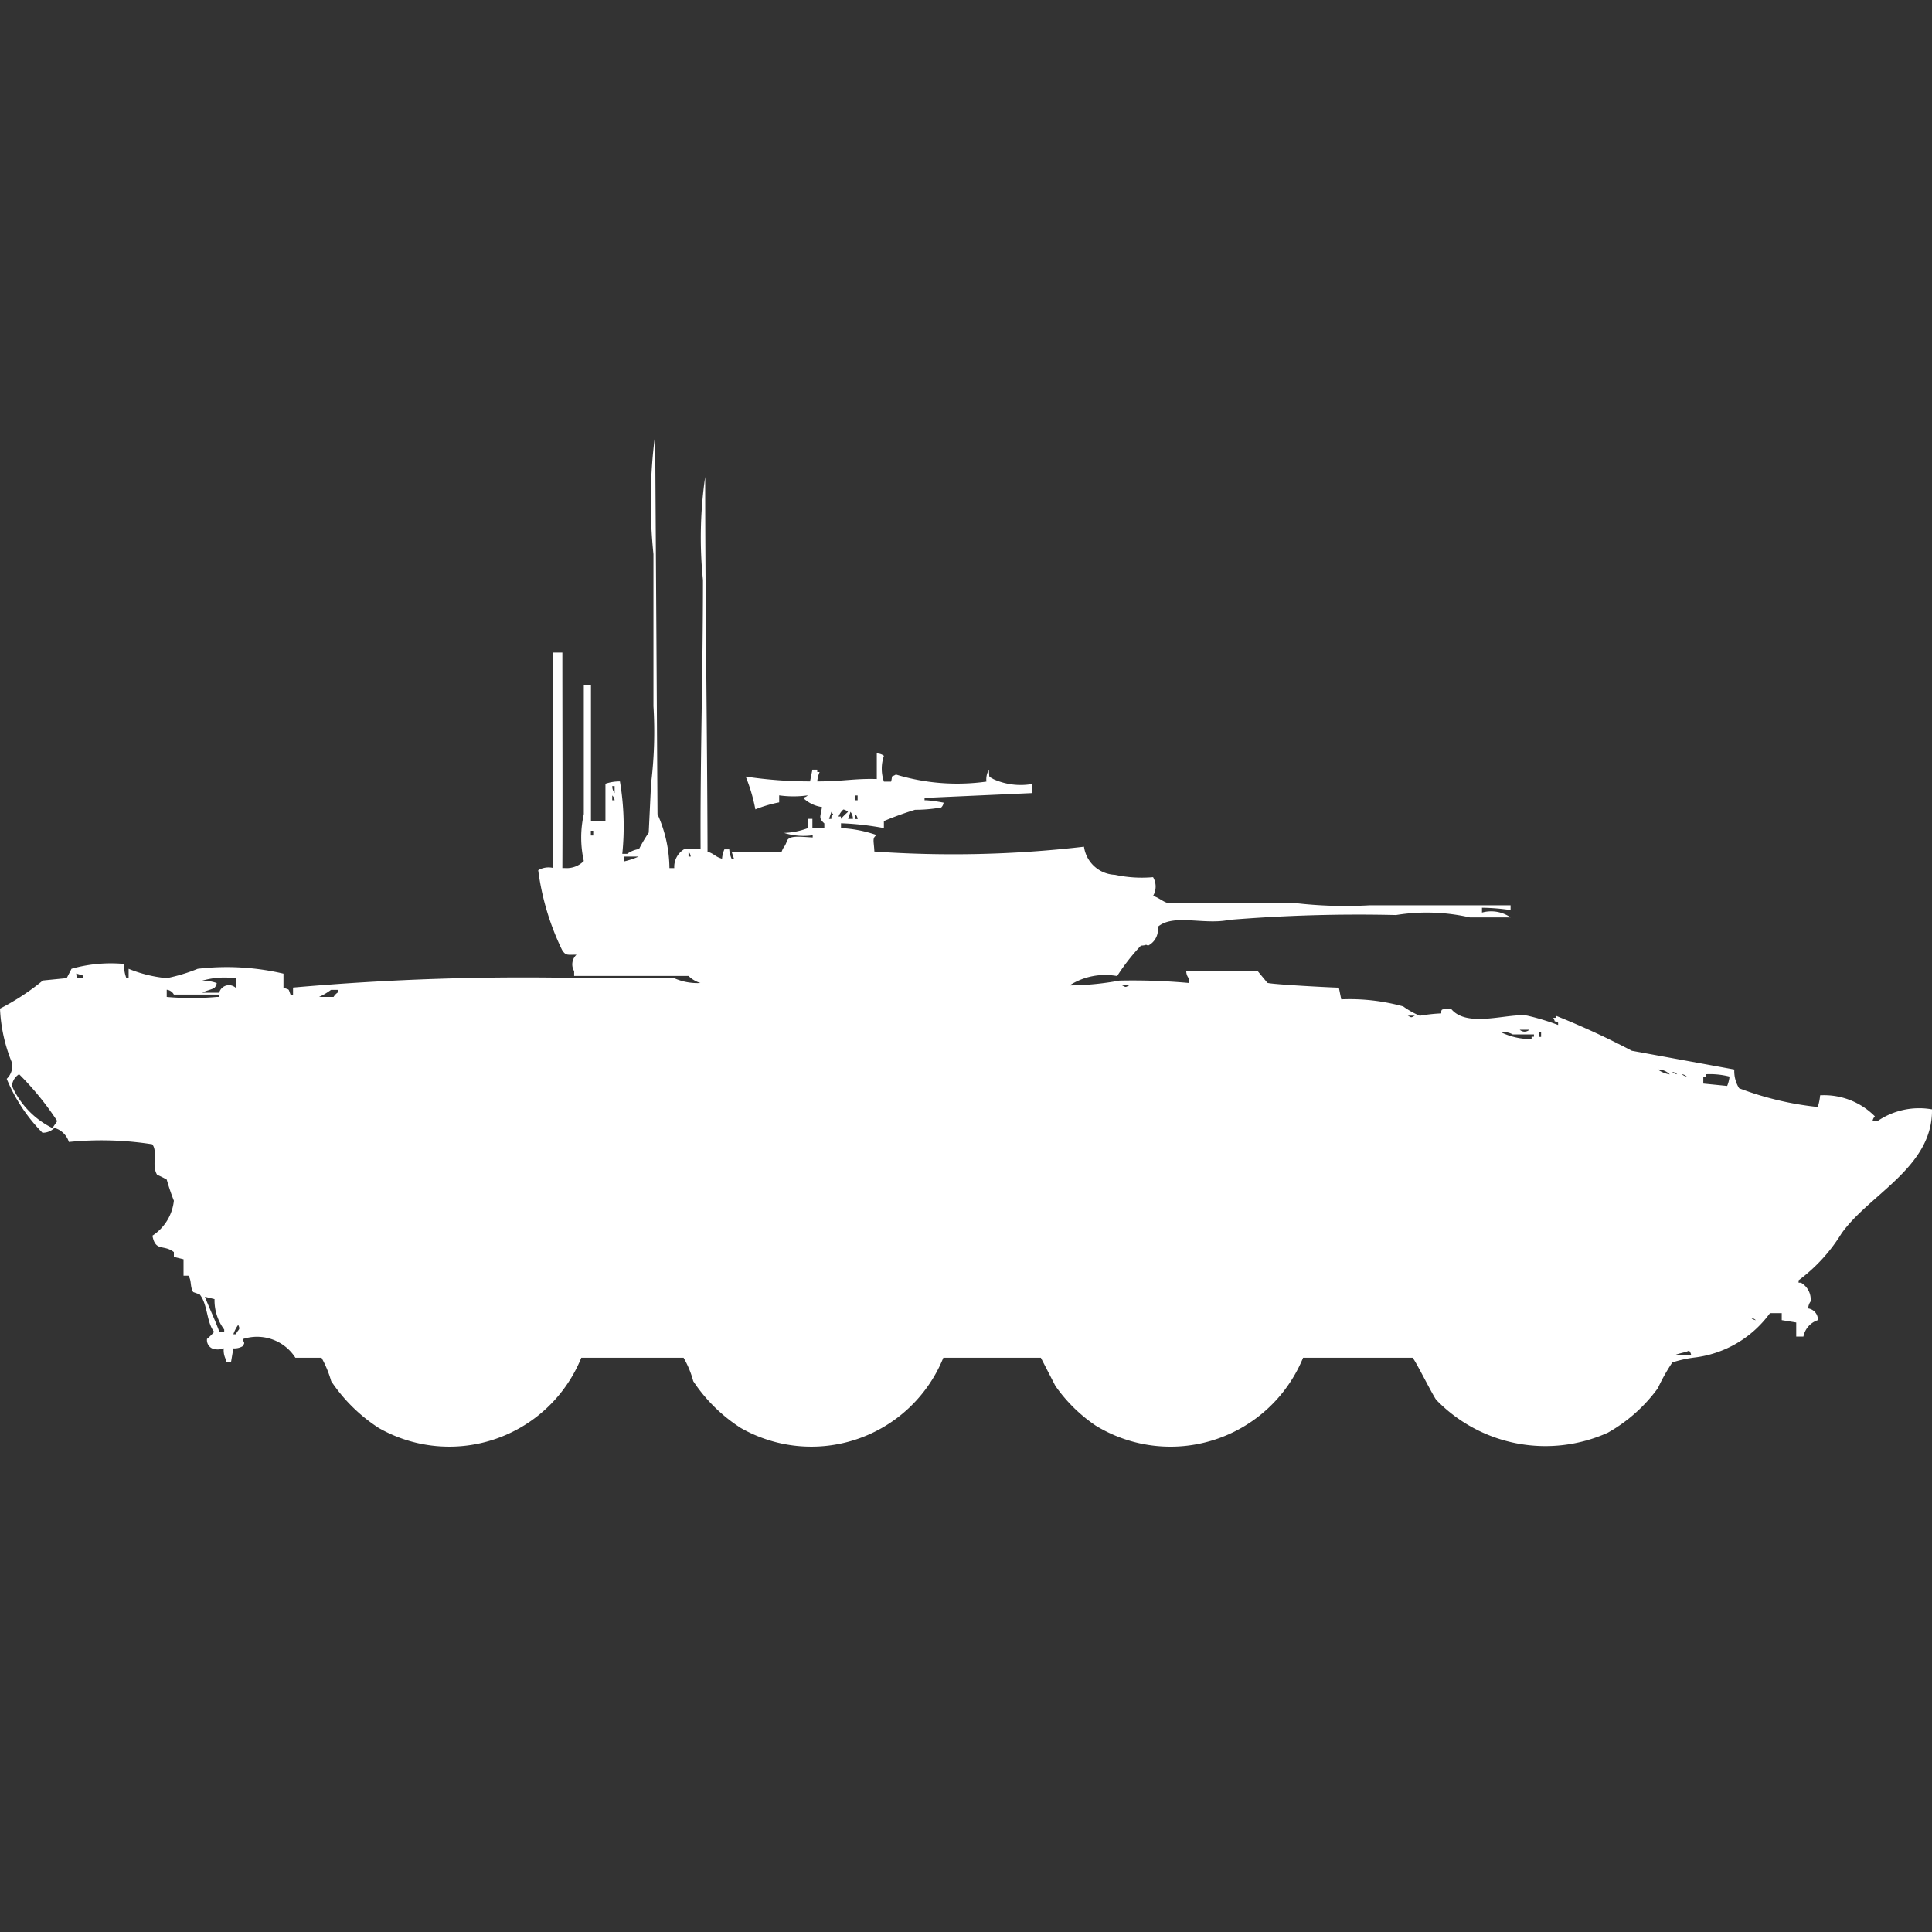 <svg width="40" height="40" viewBox="0 0 40 40" fill="#fff" xmlns="http://www.w3.org/2000/svg"><rect x="0" y="0" width="40" height="40" fill="#333333" stroke="none"/><path id="unit" fill-rule="evenodd" clip-rule="evenodd" d="M16.72,17.148V16.954h0.1v0.194h0.247v-0.1c-0.129-.116-0.076-0.141-0.049-0.339a0.7,0.7,0,0,1-.394-0.194,0.169,0.169,0,0,0,.1-0.048,2.136,2.136,0,0,1-.592,0v0.145a2.7,2.7,0,0,0-.493.145,3.467,3.467,0,0,0-.2-0.679,8.971,8.971,0,0,0,1.332.1l0.049-.243h0.1v0.049h0.049a0.677,0.677,0,0,0-.049.194c0.546,0,.755-0.062,1.233-0.049V15.6a0.242,0.242,0,0,1,.148.048,0.816,0.816,0,0,0,0,.534h0.148c0.041-.157-0.024-0.074.1-0.146a4.379,4.379,0,0,0,1.874.146,0.4,0.4,0,0,1,.049-0.243c0.021,0.174-.023.122,0.1,0.194a1.375,1.375,0,0,0,.789.1V16.42l-2.219.1v0.049h0.049a3.283,3.283,0,0,1,.345.049,0.165,0.165,0,0,1-.049.1,3.117,3.117,0,0,1-.543.048A6.757,6.757,0,0,0,18.3,17v0.145a5.964,5.964,0,0,0-.888-0.1v0.1a2.646,2.646,0,0,1,.74.145c-0.1.06-.059,0.116-0.049,0.34a23.425,23.425,0,0,0,4.34-.1,0.674,0.674,0,0,0,.641.582,2.625,2.625,0,0,0,.789.049,0.38,0.38,0,0,1,0,.388c0.119,0.035.2,0.118,0.3,0.145h2.614a8.991,8.991,0,0,0,1.578.049h2.91v0.1a4.261,4.261,0,0,0-.592-0.049v0.1a0.707,0.707,0,0,1,.592.1H30.432a4.009,4.009,0,0,0-1.529-.049,32.8,32.8,0,0,0-3.453.1c-0.523.111-1.156-.134-1.48,0.145a0.372,0.372,0,0,1-.2.388c-0.076-.034-0.007-0.006-0.148,0a4.288,4.288,0,0,0-.493.63,1.37,1.37,0,0,0-.986.194,5.961,5.961,0,0,0,1.036-.1,12.855,12.855,0,0,1,1.43.049v-0.1a0.244,0.244,0,0,1-.049-0.145h1.48l0.2,0.242c0.076,0.033,1.364.1,1.48,0.1l0.049,0.242a4.167,4.167,0,0,1,1.282.146,1.719,1.719,0,0,0,.345.194,3.391,3.391,0,0,1,.444-0.049V20.931c0.017-.037,0-0.033.2-0.049,0.326,0.415,1.188.086,1.578,0.145a4.921,4.921,0,0,1,.641.194V21.173c-0.122-.063-0.034.021-0.1-0.1h0.049V21.028a16.717,16.717,0,0,1,1.578.727l2.121,0.388a0.671,0.671,0,0,0,.1.388,6.479,6.479,0,0,0,1.628.388,1.081,1.081,0,0,0,.049-0.242,1.481,1.481,0,0,1,1.134.436,0.174,0.174,0,0,0-.049.1h0.1A1.529,1.529,0,0,1,40,22.968c0.018,1.2-1.3,1.756-1.874,2.57a3.467,3.467,0,0,1-.888.97v0.049h0.049a0.4,0.4,0,0,1,.2.388,0.244,0.244,0,0,0-.049.145,0.236,0.236,0,0,1,.2.242,0.446,0.446,0,0,0-.3.34H37.189V27.381l-0.3-.049V27.187H36.646a2.266,2.266,0,0,1-1.578.921,2.49,2.49,0,0,0-.444.1,3.878,3.878,0,0,0-.3.534,3.255,3.255,0,0,1-1.036.921,3.147,3.147,0,0,1-3.551-.679c-0.08-.105-0.447-0.847-0.493-0.873H26.979a2.968,2.968,0,0,1-4.291,1.407,3.213,3.213,0,0,1-.838-0.825l-0.3-.582H19.531a2.95,2.95,0,0,1-4.192,1.455,3.351,3.351,0,0,1-.986-0.97,1.99,1.99,0,0,0-.2-0.485H12.035a2.95,2.95,0,0,1-4.192,1.455,3.421,3.421,0,0,1-.986-0.97,2.275,2.275,0,0,0-.2-0.485H6.116a0.942,0.942,0,0,0-1.085-.388c0.02,0.11.045,0.052,0,.145a0.336,0.336,0,0,1-.2.049l-0.049.291h-0.1V28.157a0.414,0.414,0,0,1-.049-0.242,0.331,0.331,0,0,1-.247,0,0.193,0.193,0,0,1-.1-0.194,1.209,1.209,0,0,0,.148-0.146c-0.162-.2-0.129-0.567-0.3-0.776L4,26.751c-0.071-.115-0.027-0.234-0.1-0.339H3.8v-0.34l-0.2-.049v-0.1c-0.212-.166-0.381,0-0.444-0.34A0.99,0.99,0,0,0,3.6,24.859a4.4,4.4,0,0,1-.148-0.437,2.082,2.082,0,0,0-.2-0.1c-0.12-.2.022-0.475-0.1-0.631a6.771,6.771,0,0,0-1.726-.048,0.438,0.438,0,0,0-.3-0.291,0.336,0.336,0,0,1-.247.1,3.481,3.481,0,0,1-.74-1.116A0.366,0.366,0,0,0,.247,22,3.3,3.3,0,0,1,0,20.882,4.977,4.977,0,0,0,.888,20.3l0.493-.049,0.1-.194a3,3,0,0,1,1.085-.1,0.811,0.811,0,0,0,.049.291H2.663V20.058a2.8,2.8,0,0,0,.789.194,3.637,3.637,0,0,0,.641-0.194,5.161,5.161,0,0,1,1.776.1v0.291c0.142,0.054.091,0.009,0.148,0.146H6.067V20.446a54.376,54.376,0,0,1,6.067-.194h1.825a1.174,1.174,0,0,0,.543.1,0.606,0.606,0,0,1-.247-0.146H11.887v-0.1a0.272,0.272,0,0,1,.049-0.34c-0.192,0-.222.024-0.3-0.1a5.373,5.373,0,0,1-.493-1.649,0.418,0.418,0,0,1,.3-0.049V13.51h0.2c0,1.49.007,3.118,0,4.462h0.049a0.494,0.494,0,0,0,.395-0.146,2.214,2.214,0,0,1,0-.97V14.189h0.148V17h0.3V16.226a0.918,0.918,0,0,1,.3-0.048,5.6,5.6,0,0,1,.049,1.5h0.1a0.583,0.583,0,0,1,.247-0.1,3.2,3.2,0,0,1,.2-0.339l0.049-1.019a8.721,8.721,0,0,0,.049-1.6V11.473A10.566,10.566,0,0,1,13.564,9q0.025,3.928.049,7.857a2.776,2.776,0,0,1,.247,1.116h0.1a0.428,0.428,0,0,1,.2-0.388,2.567,2.567,0,0,1,.345,0c-0.01-1.811.049-3.7,0.049-5.577A8.735,8.735,0,0,1,14.6,9.873c0,2.577.042,5.261,0.049,7.76,0.15,0.048.147,0.1,0.3,0.146a0.608,0.608,0,0,1,.049-0.194h0.1a0.606,0.606,0,0,0,.049.194h0.049l-0.049-.146h1.036c0.045-.117.053-0.077,0.1-0.194,0.032-.149.239-0.118,0.543-0.1V17.293a1.346,1.346,0,0,1-.592-0.048A1.553,1.553,0,0,0,16.72,17.148Zm-4.044-.873a0.232,0.232,0,0,0,.049.146V16.275H12.676Zm0,0.194v0.1h0.049A0.165,0.165,0,0,0,12.676,16.469Zm5.031,0v0.1h0.049v-0.1H17.707Zm-0.247.291a0.407,0.407,0,0,0-.1.146h0.049v0.049a1.713,1.713,0,0,1,.148-0.146A0.179,0.179,0,0,0,17.46,16.76Zm-0.247.049-0.049.146h0.049V16.905C17.275,16.829,17.245,16.881,17.213,16.808Zm0.395,0-0.049.146h0.1A0.232,0.232,0,0,0,17.608,16.808Zm0.1,0.049v0.1h0.049A0.165,0.165,0,0,0,17.707,16.857Zm-5.475.34v0.1h0.049V17.2H12.232Zm2.022,0.436v0.1H14.3A0.165,0.165,0,0,0,14.254,17.633Zm-1.332.1v0.1a1.618,1.618,0,0,0,.3-0.1h-0.3ZM1.578,20.155c0.019,0.123-.029.077,0.148,0.1V20.2Zm3.3,0.1a1.645,1.645,0,0,0-.691.049,0.851,0.851,0,0,1,.3.049,0.165,0.165,0,0,1-.049.1c-0.05.034-.2,0.063-0.247,0.1H4.538a0.209,0.209,0,0,1,.345-0.1V20.252ZM23.231,20.4c0.085,0.043.063,0.043,0.148,0H23.231ZM3.453,20.64a5.855,5.855,0,0,0,1.036,0H4.538V20.591H3.6a0.191,0.191,0,0,0-.148-0.1V20.64Zm3.4-.146a1.33,1.33,0,0,1-.247.146h0.3a0.3,0.3,0,0,1,.1-0.1V20.494H6.856Zm22.293,0.534c0.085,0.043.063,0.043,0.148,0H29.149Zm2.318,0.291a0.146,0.146,0,0,0,.2,0h-0.2Zm-0.395.049a1.423,1.423,0,0,0,.641.145V21.464h0.049V21.416H31.319A0.433,0.433,0,0,0,31.073,21.367Zm0.789,0v0.1h0.049v-0.1H31.862Zm2.466,0.776a0.584,0.584,0,0,0,.247.1A0.335,0.335,0,0,0,34.328,22.143Zm0.3,0.049a0.179,0.179,0,0,0,.1.049A0.179,0.179,0,0,0,34.624,22.192ZM0.395,22.24a0.32,0.32,0,0,0-.148.242,1.779,1.779,0,0,0,.838.873l0.1-.145A6.008,6.008,0,0,0,.395,22.24Zm34.427,0a0.179,0.179,0,0,0,.1.048A0.179,0.179,0,0,0,34.821,22.24Zm0.444,0.194,0.493,0.049a0.677,0.677,0,0,0,.049-0.194,1.648,1.648,0,0,0-.493-0.048v0.048H35.265v0.146ZM4.242,26.848c0.095,0.243.219,0.5,0.3,0.727h0.1V27.527a1.011,1.011,0,0,1-.2-0.63Zm32.01,0.436a0.179,0.179,0,0,0,.1.049A0.178,0.178,0,0,0,36.252,27.284ZM4.932,27.43a0.725,0.725,0,0,0-.1.194H4.883C4.94,27.507,4.983,27.539,4.932,27.43Zm30.037,0.533c-0.059.038-.238,0.058-0.3,0.1h0.345A0.166,0.166,0,0,0,34.969,27.963Z"/></svg>